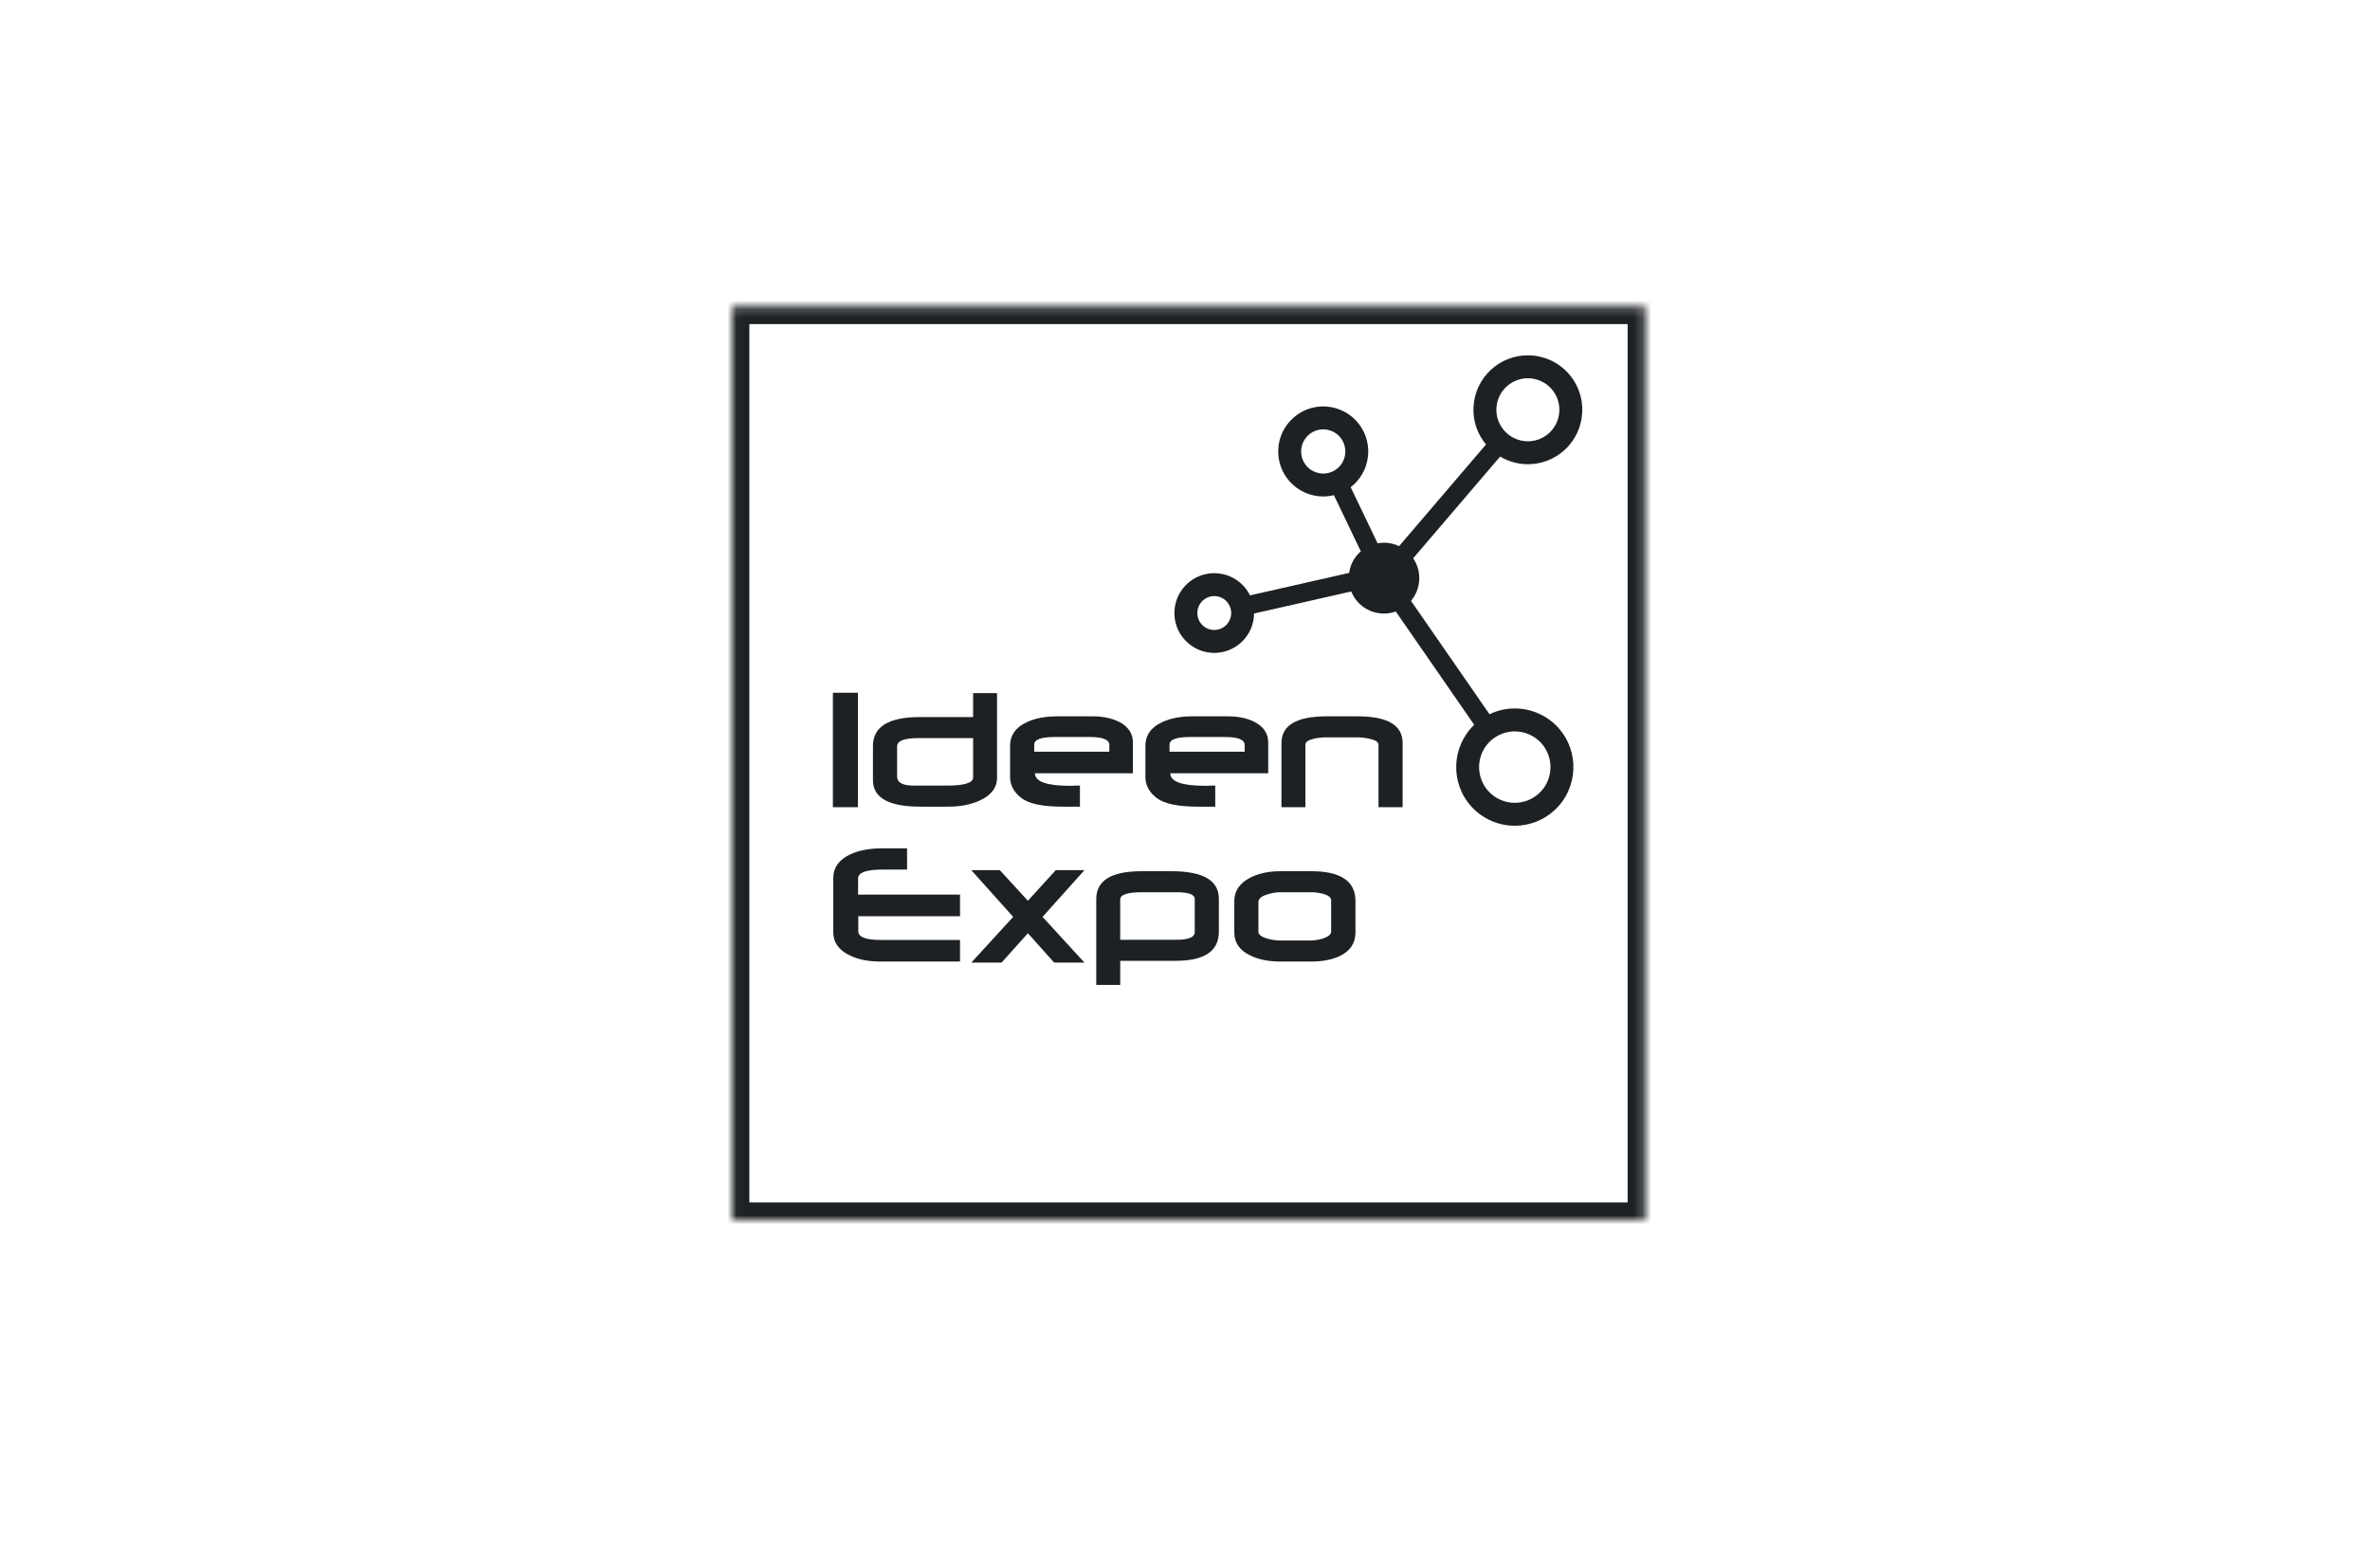 <?xml version="1.0" encoding="UTF-8"?> <svg xmlns="http://www.w3.org/2000/svg" xmlns:xlink="http://www.w3.org/1999/xlink" width="272px" height="180px" viewBox="0 0 272 180" version="1.1"><!-- Generator: Sketch 48.1 (47250) - http://www.bohemiancoding.com/sketch --><title>ref-ideenexpo</title><desc>Created with Sketch.</desc><defs><polygon id="path-1" points="0.044 105 104.802 105 104.802 0.197 0.044 0.197"></polygon></defs><g id="block/unsere-kunden" stroke="none" stroke-width="1" fill="none" fill-rule="evenodd" transform="translate(-672, -705)"><g id="ref-ideenexpo" transform="translate(672, 702)"><rect id="Rectangle-Copy-2" x="0" y="0" width="272" height="180"></rect><g id="ideenexpo" transform="translate(46, 0)"><g id="ideenexpo_logo_2017_sw" transform="translate(38, 38)"><g id="Group-3"><mask id="mask-2" fill="white"><use xlink:href="#path-1"></use></mask><g id="Clip-2"></g><polygon id="Fill-1" stroke="#1E2124" stroke-width="4" mask="url(#mask-2)" points="0 105 104.802 105 104.802 0.197 0 0.197"></polygon></g><polygon id="Fill-4" fill="#1E2124" points="11.588 57.641 14.461 57.641 14.461 44.504 11.588 44.504"></polygon><path d="M27.681,49.709 L21.435,49.709 C19.769,49.709 18.958,50.02 18.958,50.666 L18.958,54.122 C18.958,54.831 19.624,55.185 20.998,55.162 L24.662,55.162 C26.66,55.162 27.681,54.851 27.681,54.226 L27.681,49.709 L27.681,49.709 Z M28.408,56.892 C27.368,57.349 26.202,57.578 24.869,57.578 L21.602,57.578 C17.999,57.578 16.188,56.558 16.188,54.538 L16.188,50.624 C16.188,48.398 17.979,47.294 21.581,47.294 L27.681,47.294 L27.681,44.547 L30.428,44.547 L30.428,54.267 C30.428,55.413 29.741,56.287 28.408,56.892 L28.408,56.892 Z" id="Fill-5" fill="#1E2124"></path><path d="M43.314,50.479 C43.314,49.896 42.564,49.584 41.066,49.584 L37.068,49.584 C35.487,49.584 34.695,49.876 34.695,50.458 L34.695,51.27 L43.314,51.27 L43.314,50.479 L43.314,50.479 Z M34.779,53.747 C34.779,54.705 36.133,55.185 38.817,55.185 C38.984,55.185 39.212,55.185 39.463,55.162 L39.942,55.162 L39.942,57.578 L37.943,57.578 C35.653,57.578 34.091,57.244 33.238,56.6 C32.364,55.933 31.927,55.121 31.927,54.184 L31.927,50.604 C31.927,49.376 32.572,48.46 33.862,47.876 C34.821,47.419 35.986,47.21 37.381,47.21 L41.399,47.21 C42.564,47.21 43.564,47.419 44.417,47.836 C45.478,48.378 46.021,49.167 46.021,50.208 L46.021,53.747 L34.779,53.747 L34.779,53.747 Z" id="Fill-6" fill="#1E2124"></path><path d="M58.844,50.479 C58.844,49.896 58.095,49.584 56.596,49.584 L52.598,49.584 C51.017,49.584 50.225,49.876 50.225,50.458 L50.225,51.27 L58.844,51.27 L58.844,50.479 L58.844,50.479 Z M50.309,53.747 C50.309,54.705 51.662,55.185 54.347,55.185 C54.513,55.185 54.743,55.185 54.993,55.162 L55.472,55.162 L55.472,57.578 L53.473,57.578 C51.183,57.578 49.621,57.244 48.769,56.6 C47.894,55.933 47.456,55.121 47.456,54.184 L47.456,50.604 C47.456,49.376 48.102,48.46 49.393,47.876 C50.35,47.419 51.516,47.21 52.911,47.21 L56.929,47.21 C58.095,47.21 59.094,47.419 59.948,47.836 C61.007,48.378 61.551,49.167 61.551,50.208 L61.551,53.747 L50.309,53.747 L50.309,53.747 Z" id="Fill-7" fill="#1E2124"></path><path d="M74.208,57.641 L74.208,50.458 C74.208,50.168 73.874,49.938 73.206,49.792 C72.771,49.689 72.291,49.626 71.793,49.626 L68.107,49.626 C67.609,49.626 67.17,49.689 66.754,49.792 C66.129,49.938 65.817,50.168 65.817,50.479 L65.817,57.641 L63.07,57.641 L63.07,50.291 C63.07,48.23 64.797,47.21 68.295,47.21 L71.793,47.21 C75.249,47.21 76.976,48.23 76.976,50.271 L76.976,57.641 L74.208,57.641" id="Fill-8" fill="#1E2124"></path><path d="M17.001,75.352 C15.648,75.352 14.481,75.124 13.524,74.645 C12.255,74.042 11.631,73.147 11.631,71.96 L11.631,65.819 C11.631,64.569 12.296,63.652 13.586,63.049 C14.586,62.592 15.772,62.364 17.188,62.364 L20.103,62.364 L20.103,64.799 L17.334,64.799 C15.439,64.799 14.481,65.131 14.481,65.819 L14.481,67.672 L26.181,67.672 L26.181,70.148 L14.503,70.148 L14.503,71.875 C14.503,72.542 15.356,72.875 17.084,72.875 L26.181,72.875 L26.181,75.352 L17.001,75.352" id="Fill-9" fill="#1E2124"></path><polyline id="Fill-10" fill="#1E2124" points="36.986 75.477 33.968 72.105 30.948 75.477 27.472 75.477 32.28 70.23 27.472 64.861 30.741 64.861 33.968 68.379 37.173 64.861 40.463 64.861 35.653 70.23 40.463 75.477 36.986 75.477"></polyline><path d="M53.118,68.193 C53.118,67.651 52.433,67.4 51.037,67.4 L47.103,67.4 C45.416,67.4 44.564,67.672 44.564,68.233 L44.564,72.854 L51.037,72.854 C52.433,72.854 53.118,72.563 53.118,71.96 L53.118,68.193 L53.118,68.193 Z M50.955,75.269 L44.564,75.269 L44.564,78.038 L41.815,78.038 L41.815,68.193 C41.815,66.046 43.544,64.987 47.021,64.987 L50.434,64.987 C54.076,64.987 55.887,66.046 55.887,68.149 L55.887,71.938 C55.887,74.146 54.243,75.269 50.955,75.269 L50.955,75.269 Z" id="Fill-11" fill="#1E2124"></path><path d="M68.773,68.357 C68.773,68.005 68.481,67.754 67.857,67.587 C67.42,67.463 66.963,67.4 66.442,67.4 L62.966,67.4 C62.466,67.4 61.966,67.484 61.446,67.651 C60.759,67.859 60.425,68.149 60.425,68.524 L60.425,71.918 C60.425,72.271 60.779,72.542 61.489,72.73 C61.987,72.875 62.486,72.939 62.966,72.939 L66.464,72.939 C66.878,72.939 67.338,72.854 67.837,72.709 C68.462,72.501 68.773,72.23 68.773,71.918 L68.773,68.357 L68.773,68.357 Z M69.836,74.686 C68.962,75.124 67.837,75.352 66.504,75.352 L62.946,75.352 C61.591,75.352 60.446,75.124 59.511,74.665 C58.282,74.083 57.658,73.209 57.658,72.001 L57.658,68.421 C57.658,67.234 58.282,66.34 59.511,65.714 C60.467,65.235 61.613,64.987 62.924,64.987 L66.504,64.987 C69.876,64.987 71.563,66.132 71.563,68.401 L71.563,72.001 C71.563,73.209 71.001,74.104 69.836,74.686 L69.836,74.686 Z" id="Fill-12" fill="#1E2124"></path><path d="M89.848,48.44 C88.699,48.44 87.597,48.867 86.746,49.643 C84.876,51.352 84.745,54.267 86.454,56.141 C87.322,57.091 88.559,57.637 89.85,57.637 C91,57.637 92.1,57.209 92.951,56.434 C94.821,54.724 94.954,51.808 93.245,49.936 C92.376,48.985 91.138,48.44 89.848,48.44" id="Fill-15" stroke="#1E2124"></path><path d="M67.866,13.777 C67.108,13.777 66.383,14.059 65.822,14.571 C65.222,15.119 64.871,15.866 64.835,16.676 C64.797,17.486 65.077,18.262 65.624,18.862 C66.198,19.488 67.017,19.848 67.869,19.848 C68.627,19.848 69.354,19.566 69.914,19.055 C71.149,17.925 71.235,16 70.107,14.764 C69.534,14.137 68.717,13.777 67.866,13.777" id="Fill-16" stroke="#1E2124"></path><path d="M92.951,56.434 C92.1,57.209 91,57.637 89.85,57.637 C88.559,57.637 87.322,57.091 86.454,56.141 C86.264,55.931 86.099,55.708 85.954,55.475 C85.943,55.458 85.931,55.441 85.92,55.424 C85.784,55.201 85.673,54.968 85.579,54.73 C85.568,54.701 85.555,54.673 85.544,54.644 C85.457,54.411 85.392,54.173 85.345,53.93 C85.338,53.895 85.331,53.861 85.324,53.825 C85.283,53.585 85.261,53.343 85.259,53.1 C85.258,53.063 85.258,53.027 85.258,52.991 C85.261,52.747 85.281,52.504 85.322,52.264 C85.328,52.231 85.335,52.198 85.342,52.164 C85.388,51.921 85.452,51.681 85.538,51.448 C85.548,51.421 85.559,51.395 85.57,51.369 C85.662,51.13 85.773,50.897 85.906,50.674 C85.915,50.659 85.926,50.644 85.936,50.628 C86.155,50.272 86.422,49.939 86.746,49.643 C87.376,49.069 88.143,48.689 88.965,48.528 C88.975,48.526 88.985,48.521 88.996,48.52 C89.275,48.467 89.561,48.44 89.848,48.44 C91.138,48.44 92.376,48.985 93.245,49.936 C94.954,51.808 94.821,54.724 92.951,56.434 L92.951,56.434 Z M57.005,37.159 C56.554,37.572 55.969,37.799 55.358,37.799 C54.664,37.799 54.025,37.517 53.555,37.003 C53.115,36.522 52.889,35.897 52.919,35.246 C52.948,34.595 53.231,33.993 53.713,33.553 C54.165,33.14 54.75,32.912 55.361,32.912 C56.055,32.912 56.696,33.196 57.164,33.709 C57.2,33.747 57.224,33.792 57.256,33.832 C57.766,34.467 57.91,35.287 57.698,36.028 C57.671,36.124 57.639,36.22 57.6,36.312 C57.579,36.363 57.554,36.41 57.53,36.459 C57.487,36.544 57.437,36.627 57.383,36.709 C57.357,36.749 57.331,36.789 57.302,36.828 C57.214,36.944 57.118,37.057 57.005,37.159 L57.005,37.159 Z M70.834,17.391 C70.834,17.395 70.834,17.4 70.833,17.404 C70.724,17.954 70.461,18.47 70.052,18.9 C70.052,18.901 70.052,18.901 70.051,18.901 C70.003,18.951 69.966,19.007 69.914,19.055 C69.354,19.566 68.627,19.848 67.869,19.848 C67.017,19.848 66.198,19.488 65.624,18.862 C65.077,18.262 64.797,17.486 64.835,16.676 C64.871,15.866 65.222,15.119 65.822,14.571 C66.383,14.059 67.108,13.777 67.866,13.777 C68.717,13.777 69.534,14.137 70.107,14.764 C70.245,14.916 70.364,15.078 70.465,15.246 C70.509,15.319 70.537,15.397 70.575,15.473 C70.622,15.57 70.676,15.666 70.712,15.768 C70.754,15.882 70.779,16.001 70.806,16.119 C70.821,16.183 70.843,16.246 70.854,16.31 C70.879,16.463 70.885,16.615 70.888,16.768 C70.888,16.799 70.893,16.83 70.893,16.86 C70.89,17.038 70.868,17.215 70.834,17.391 L70.834,17.391 Z M88.578,8.988 C89.336,8.294 90.321,7.912 91.351,7.912 C92.506,7.912 93.613,8.4 94.392,9.252 C95.923,10.926 95.803,13.536 94.126,15.069 C93.366,15.763 92.383,16.146 91.354,16.146 C91.202,16.146 91.051,16.137 90.902,16.12 C90.881,16.117 90.861,16.113 90.841,16.111 C90.709,16.094 90.578,16.072 90.449,16.042 C90.439,16.04 90.429,16.037 90.421,16.035 C90.131,15.967 89.853,15.868 89.586,15.741 C89.585,15.741 89.584,15.741 89.583,15.74 C89.109,15.513 88.674,15.201 88.313,14.805 C88.046,14.512 87.843,14.181 87.673,13.835 C87.651,13.791 87.63,13.748 87.61,13.704 C87.541,13.552 87.48,13.399 87.431,13.239 C87.398,13.138 87.377,13.034 87.352,12.931 C87.325,12.811 87.293,12.695 87.278,12.573 C87.245,12.333 87.228,12.09 87.24,11.843 C87.289,10.743 87.764,9.73 88.578,8.988 L88.578,8.988 Z M89.848,46.307 C88.832,46.307 87.844,46.539 86.945,46.969 L77.938,33.959 C79.106,32.567 79.206,30.57 78.187,29.073 L88.167,17.398 C89.124,17.965 90.224,18.279 91.354,18.279 C92.918,18.279 94.412,17.698 95.566,16.643 C98.109,14.316 98.29,10.355 95.966,7.813 C94.786,6.52 93.102,5.779 91.351,5.779 C89.788,5.779 88.292,6.359 87.139,7.413 C85.906,8.539 85.185,10.078 85.11,11.746 C85.037,13.312 85.551,14.812 86.546,16.011 L76.572,27.679 C76.034,27.424 75.442,27.284 74.836,27.284 C74.588,27.284 74.343,27.308 74.102,27.352 L71.015,20.91 C71.13,20.821 71.243,20.728 71.353,20.629 C73.455,18.705 73.603,15.429 71.682,13.326 C70.706,12.258 69.315,11.644 67.866,11.644 C66.575,11.644 65.337,12.125 64.384,12.996 C63.363,13.927 62.766,15.199 62.703,16.578 C62.641,17.958 63.119,19.279 64.051,20.3 C65.028,21.368 66.421,21.981 67.869,21.981 C68.284,21.981 68.692,21.926 69.089,21.83 L72.182,28.281 C72.153,28.306 72.121,28.323 72.094,28.349 C71.377,29.003 70.967,29.858 70.834,30.75 L59.46,33.332 C59.275,32.955 59.037,32.597 58.74,32.271 C57.875,31.323 56.645,30.78 55.361,30.78 C54.217,30.78 53.12,31.206 52.274,31.978 C51.372,32.803 50.844,33.928 50.788,35.148 C50.732,36.37 51.156,37.54 51.981,38.441 C52.845,39.388 54.076,39.932 55.358,39.932 C56.502,39.932 57.598,39.507 58.444,38.734 C59.415,37.847 59.911,36.634 59.927,35.413 L71.082,32.881 C71.258,33.315 71.498,33.729 71.832,34.094 C72.602,34.937 73.698,35.42 74.84,35.42 C75.306,35.42 75.76,35.332 76.19,35.18 L85.192,48.185 C82.57,50.702 82.415,54.878 84.879,57.578 C86.15,58.97 87.961,59.769 89.85,59.769 C91.533,59.769 93.144,59.145 94.389,58.008 C97.127,55.504 97.321,51.239 94.819,48.497 C93.548,47.106 91.736,46.307 89.848,46.307 L89.848,46.307 Z" id="Fill-17" fill="#1E2124"></path><path d="M57.005,37.159 C58.001,36.25 58.072,34.703 57.164,33.709 C56.696,33.196 56.055,32.912 55.361,32.912 C54.75,32.912 54.165,33.14 53.713,33.553 C53.231,33.993 52.948,34.595 52.919,35.246 C52.889,35.897 53.115,36.522 53.555,37.003 C54.025,37.517 54.664,37.799 55.358,37.799 C55.969,37.799 56.554,37.572 57.005,37.159" id="Fill-18" stroke="#1E2124"></path><path d="M91.351,7.912 C90.321,7.912 89.336,8.294 88.578,8.988 C87.764,9.73 87.289,10.743 87.24,11.843 C87.19,12.941 87.571,13.993 88.313,14.805 C89.092,15.658 90.199,16.146 91.354,16.146 C92.383,16.146 93.366,15.763 94.126,15.069 C95.803,13.536 95.923,10.926 94.392,9.252 C93.613,8.4 92.506,7.912 91.351,7.912" id="Fill-19" stroke="#1E2124"></path></g></g></g></g></svg> 